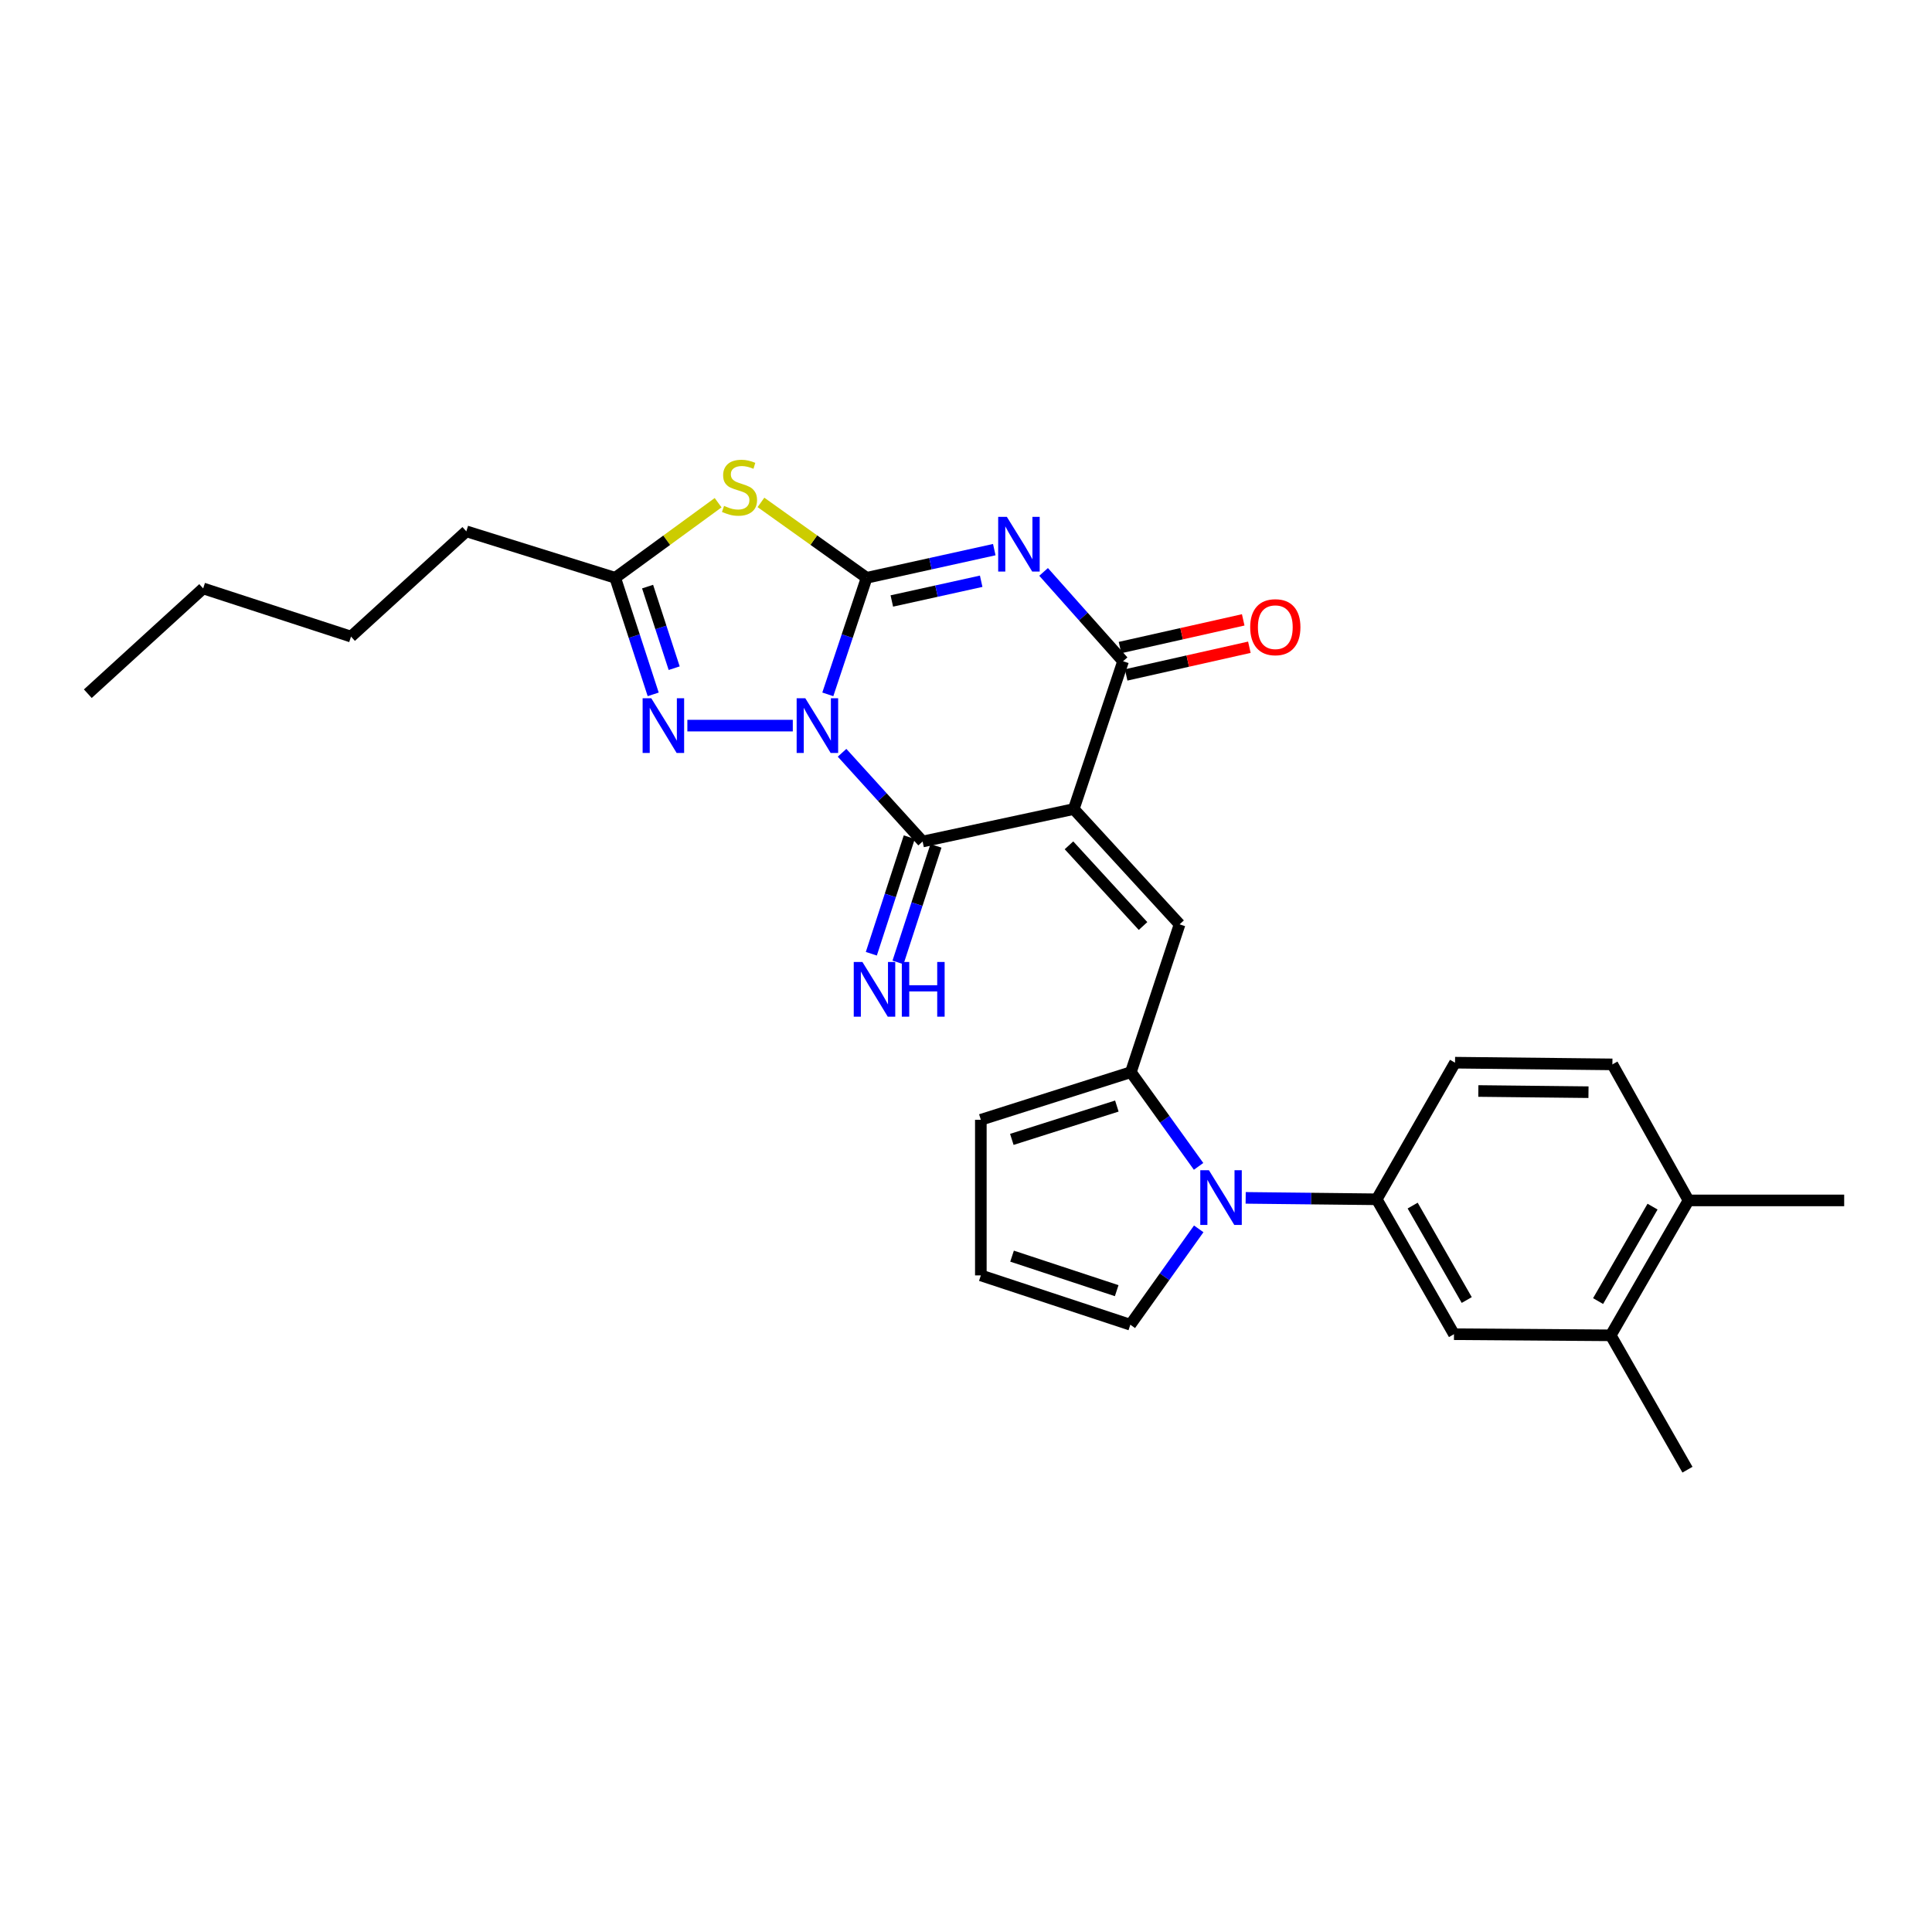 <?xml version='1.0' encoding='iso-8859-1'?>
<svg version='1.1' baseProfile='full'
              xmlns='http://www.w3.org/2000/svg'
                      xmlns:rdkit='http://www.rdkit.org/xml'
                      xmlns:xlink='http://www.w3.org/1999/xlink'
                  xml:space='preserve'
width='1000px' height='1000px' viewBox='0 0 1000 1000'>
<!-- END OF HEADER -->
<rect style='opacity:1.0;fill:#FFFFFF;stroke:none' width='1000' height='1000' x='0' y='0'> </rect>
<path class='bond-0' d='M 428.473,359.401 L 438.519,329.237' style='fill:none;fill-rule:evenodd;stroke:#0000FF;stroke-width:6px;stroke-linecap:butt;stroke-linejoin:miter;stroke-opacity:1' />
<path class='bond-0' d='M 438.519,329.237 L 448.565,299.074' style='fill:none;fill-rule:evenodd;stroke:#000000;stroke-width:6px;stroke-linecap:butt;stroke-linejoin:miter;stroke-opacity:1' />
<path class='bond-3' d='M 435.852,389.637 L 456.699,412.6' style='fill:none;fill-rule:evenodd;stroke:#0000FF;stroke-width:6px;stroke-linecap:butt;stroke-linejoin:miter;stroke-opacity:1' />
<path class='bond-3' d='M 456.699,412.6 L 477.546,435.563' style='fill:none;fill-rule:evenodd;stroke:#000000;stroke-width:6px;stroke-linecap:butt;stroke-linejoin:miter;stroke-opacity:1' />
<path class='bond-6' d='M 410.353,375.576 L 355.779,375.576' style='fill:none;fill-rule:evenodd;stroke:#0000FF;stroke-width:6px;stroke-linecap:butt;stroke-linejoin:miter;stroke-opacity:1' />
<path class='bond-2' d='M 448.565,299.074 L 481.603,291.781' style='fill:none;fill-rule:evenodd;stroke:#000000;stroke-width:6px;stroke-linecap:butt;stroke-linejoin:miter;stroke-opacity:1' />
<path class='bond-2' d='M 481.603,291.781 L 514.641,284.487' style='fill:none;fill-rule:evenodd;stroke:#0000FF;stroke-width:6px;stroke-linecap:butt;stroke-linejoin:miter;stroke-opacity:1' />
<path class='bond-2' d='M 461.607,311.067 L 484.734,305.962' style='fill:none;fill-rule:evenodd;stroke:#000000;stroke-width:6px;stroke-linecap:butt;stroke-linejoin:miter;stroke-opacity:1' />
<path class='bond-2' d='M 484.734,305.962 L 507.86,300.857' style='fill:none;fill-rule:evenodd;stroke:#0000FF;stroke-width:6px;stroke-linecap:butt;stroke-linejoin:miter;stroke-opacity:1' />
<path class='bond-5' d='M 448.565,299.074 L 421.218,279.56' style='fill:none;fill-rule:evenodd;stroke:#000000;stroke-width:6px;stroke-linecap:butt;stroke-linejoin:miter;stroke-opacity:1' />
<path class='bond-5' d='M 421.218,279.56 L 393.87,260.046' style='fill:none;fill-rule:evenodd;stroke:#CCCC00;stroke-width:6px;stroke-linecap:butt;stroke-linejoin:miter;stroke-opacity:1' />
<path class='bond-1' d='M 555.783,418.765 L 477.546,435.563' style='fill:none;fill-rule:evenodd;stroke:#000000;stroke-width:6px;stroke-linecap:butt;stroke-linejoin:miter;stroke-opacity:1' />
<path class='bond-4' d='M 555.783,418.765 L 581.303,342.255' style='fill:none;fill-rule:evenodd;stroke:#000000;stroke-width:6px;stroke-linecap:butt;stroke-linejoin:miter;stroke-opacity:1' />
<path class='bond-7' d='M 555.783,418.765 L 610.55,478.438' style='fill:none;fill-rule:evenodd;stroke:#000000;stroke-width:6px;stroke-linecap:butt;stroke-linejoin:miter;stroke-opacity:1' />
<path class='bond-7' d='M 553.299,437.536 L 591.636,479.307' style='fill:none;fill-rule:evenodd;stroke:#000000;stroke-width:6px;stroke-linecap:butt;stroke-linejoin:miter;stroke-opacity:1' />
<path class='bond-29' d='M 540.167,296.02 L 560.735,319.138' style='fill:none;fill-rule:evenodd;stroke:#0000FF;stroke-width:6px;stroke-linecap:butt;stroke-linejoin:miter;stroke-opacity:1' />
<path class='bond-29' d='M 560.735,319.138 L 581.303,342.255' style='fill:none;fill-rule:evenodd;stroke:#000000;stroke-width:6px;stroke-linecap:butt;stroke-linejoin:miter;stroke-opacity:1' />
<path class='bond-12' d='M 470.642,433.316 L 460.82,463.485' style='fill:none;fill-rule:evenodd;stroke:#000000;stroke-width:6px;stroke-linecap:butt;stroke-linejoin:miter;stroke-opacity:1' />
<path class='bond-12' d='M 460.82,463.485 L 450.999,493.655' style='fill:none;fill-rule:evenodd;stroke:#0000FF;stroke-width:6px;stroke-linecap:butt;stroke-linejoin:miter;stroke-opacity:1' />
<path class='bond-12' d='M 484.451,437.811 L 474.63,467.981' style='fill:none;fill-rule:evenodd;stroke:#000000;stroke-width:6px;stroke-linecap:butt;stroke-linejoin:miter;stroke-opacity:1' />
<path class='bond-12' d='M 474.63,467.981 L 464.809,498.15' style='fill:none;fill-rule:evenodd;stroke:#0000FF;stroke-width:6px;stroke-linecap:butt;stroke-linejoin:miter;stroke-opacity:1' />
<path class='bond-17' d='M 582.895,349.34 L 614.782,342.176' style='fill:none;fill-rule:evenodd;stroke:#000000;stroke-width:6px;stroke-linecap:butt;stroke-linejoin:miter;stroke-opacity:1' />
<path class='bond-17' d='M 614.782,342.176 L 646.67,335.012' style='fill:none;fill-rule:evenodd;stroke:#FF0000;stroke-width:6px;stroke-linecap:butt;stroke-linejoin:miter;stroke-opacity:1' />
<path class='bond-17' d='M 579.711,335.17 L 611.599,328.006' style='fill:none;fill-rule:evenodd;stroke:#000000;stroke-width:6px;stroke-linecap:butt;stroke-linejoin:miter;stroke-opacity:1' />
<path class='bond-17' d='M 611.599,328.006 L 643.486,320.843' style='fill:none;fill-rule:evenodd;stroke:#FF0000;stroke-width:6px;stroke-linecap:butt;stroke-linejoin:miter;stroke-opacity:1' />
<path class='bond-28' d='M 371.698,260.204 L 345.066,279.639' style='fill:none;fill-rule:evenodd;stroke:#CCCC00;stroke-width:6px;stroke-linecap:butt;stroke-linejoin:miter;stroke-opacity:1' />
<path class='bond-28' d='M 345.066,279.639 L 318.434,299.074' style='fill:none;fill-rule:evenodd;stroke:#000000;stroke-width:6px;stroke-linecap:butt;stroke-linejoin:miter;stroke-opacity:1' />
<path class='bond-10' d='M 338.094,359.405 L 328.264,329.239' style='fill:none;fill-rule:evenodd;stroke:#0000FF;stroke-width:6px;stroke-linecap:butt;stroke-linejoin:miter;stroke-opacity:1' />
<path class='bond-10' d='M 328.264,329.239 L 318.434,299.074' style='fill:none;fill-rule:evenodd;stroke:#000000;stroke-width:6px;stroke-linecap:butt;stroke-linejoin:miter;stroke-opacity:1' />
<path class='bond-10' d='M 348.953,345.855 L 342.072,324.74' style='fill:none;fill-rule:evenodd;stroke:#0000FF;stroke-width:6px;stroke-linecap:butt;stroke-linejoin:miter;stroke-opacity:1' />
<path class='bond-10' d='M 342.072,324.74 L 335.191,303.624' style='fill:none;fill-rule:evenodd;stroke:#000000;stroke-width:6px;stroke-linecap:butt;stroke-linejoin:miter;stroke-opacity:1' />
<path class='bond-9' d='M 610.55,478.438 L 585.337,554.956' style='fill:none;fill-rule:evenodd;stroke:#000000;stroke-width:6px;stroke-linecap:butt;stroke-linejoin:miter;stroke-opacity:1' />
<path class='bond-8' d='M 620.388,603.714 L 602.862,579.335' style='fill:none;fill-rule:evenodd;stroke:#0000FF;stroke-width:6px;stroke-linecap:butt;stroke-linejoin:miter;stroke-opacity:1' />
<path class='bond-8' d='M 602.862,579.335 L 585.337,554.956' style='fill:none;fill-rule:evenodd;stroke:#000000;stroke-width:6px;stroke-linecap:butt;stroke-linejoin:miter;stroke-opacity:1' />
<path class='bond-11' d='M 644.758,620.012 L 678.673,620.382' style='fill:none;fill-rule:evenodd;stroke:#0000FF;stroke-width:6px;stroke-linecap:butt;stroke-linejoin:miter;stroke-opacity:1' />
<path class='bond-11' d='M 678.673,620.382 L 712.589,620.752' style='fill:none;fill-rule:evenodd;stroke:#000000;stroke-width:6px;stroke-linecap:butt;stroke-linejoin:miter;stroke-opacity:1' />
<path class='bond-14' d='M 620.458,636.054 L 602.756,660.861' style='fill:none;fill-rule:evenodd;stroke:#0000FF;stroke-width:6px;stroke-linecap:butt;stroke-linejoin:miter;stroke-opacity:1' />
<path class='bond-14' d='M 602.756,660.861 L 585.055,685.669' style='fill:none;fill-rule:evenodd;stroke:#000000;stroke-width:6px;stroke-linecap:butt;stroke-linejoin:miter;stroke-opacity:1' />
<path class='bond-16' d='M 585.337,554.956 L 507.681,579.597' style='fill:none;fill-rule:evenodd;stroke:#000000;stroke-width:6px;stroke-linecap:butt;stroke-linejoin:miter;stroke-opacity:1' />
<path class='bond-16' d='M 578.081,572.495 L 523.722,589.743' style='fill:none;fill-rule:evenodd;stroke:#000000;stroke-width:6px;stroke-linecap:butt;stroke-linejoin:miter;stroke-opacity:1' />
<path class='bond-22' d='M 318.434,299.074 L 241.374,275.015' style='fill:none;fill-rule:evenodd;stroke:#000000;stroke-width:6px;stroke-linecap:butt;stroke-linejoin:miter;stroke-opacity:1' />
<path class='bond-13' d='M 712.589,620.752 L 752.575,690.583' style='fill:none;fill-rule:evenodd;stroke:#000000;stroke-width:6px;stroke-linecap:butt;stroke-linejoin:miter;stroke-opacity:1' />
<path class='bond-13' d='M 731.189,624.01 L 759.179,672.891' style='fill:none;fill-rule:evenodd;stroke:#000000;stroke-width:6px;stroke-linecap:butt;stroke-linejoin:miter;stroke-opacity:1' />
<path class='bond-19' d='M 712.589,620.752 L 753.123,550.043' style='fill:none;fill-rule:evenodd;stroke:#000000;stroke-width:6px;stroke-linecap:butt;stroke-linejoin:miter;stroke-opacity:1' />
<path class='bond-15' d='M 752.575,690.583 L 833.708,691.164' style='fill:none;fill-rule:evenodd;stroke:#000000;stroke-width:6px;stroke-linecap:butt;stroke-linejoin:miter;stroke-opacity:1' />
<path class='bond-30' d='M 585.055,685.669 L 507.681,660.141' style='fill:none;fill-rule:evenodd;stroke:#000000;stroke-width:6px;stroke-linecap:butt;stroke-linejoin:miter;stroke-opacity:1' />
<path class='bond-30' d='M 577.999,668.048 L 523.837,650.179' style='fill:none;fill-rule:evenodd;stroke:#000000;stroke-width:6px;stroke-linecap:butt;stroke-linejoin:miter;stroke-opacity:1' />
<path class='bond-23' d='M 833.708,691.164 L 873.428,760.711' style='fill:none;fill-rule:evenodd;stroke:#000000;stroke-width:6px;stroke-linecap:butt;stroke-linejoin:miter;stroke-opacity:1' />
<path class='bond-31' d='M 833.708,691.164 L 873.977,621.333' style='fill:none;fill-rule:evenodd;stroke:#000000;stroke-width:6px;stroke-linecap:butt;stroke-linejoin:miter;stroke-opacity:1' />
<path class='bond-31' d='M 827.168,673.434 L 855.355,624.553' style='fill:none;fill-rule:evenodd;stroke:#000000;stroke-width:6px;stroke-linecap:butt;stroke-linejoin:miter;stroke-opacity:1' />
<path class='bond-18' d='M 507.681,579.597 L 507.681,660.141' style='fill:none;fill-rule:evenodd;stroke:#000000;stroke-width:6px;stroke-linecap:butt;stroke-linejoin:miter;stroke-opacity:1' />
<path class='bond-21' d='M 753.123,550.043 L 834.572,550.922' style='fill:none;fill-rule:evenodd;stroke:#000000;stroke-width:6px;stroke-linecap:butt;stroke-linejoin:miter;stroke-opacity:1' />
<path class='bond-21' d='M 765.184,564.697 L 822.197,565.312' style='fill:none;fill-rule:evenodd;stroke:#000000;stroke-width:6px;stroke-linecap:butt;stroke-linejoin:miter;stroke-opacity:1' />
<path class='bond-20' d='M 873.977,621.333 L 834.572,550.922' style='fill:none;fill-rule:evenodd;stroke:#000000;stroke-width:6px;stroke-linecap:butt;stroke-linejoin:miter;stroke-opacity:1' />
<path class='bond-24' d='M 873.977,621.333 L 954.545,621.333' style='fill:none;fill-rule:evenodd;stroke:#000000;stroke-width:6px;stroke-linecap:butt;stroke-linejoin:miter;stroke-opacity:1' />
<path class='bond-25' d='M 241.374,275.015 L 181.678,329.499' style='fill:none;fill-rule:evenodd;stroke:#000000;stroke-width:6px;stroke-linecap:butt;stroke-linejoin:miter;stroke-opacity:1' />
<path class='bond-26' d='M 181.678,329.499 L 105.159,304.568' style='fill:none;fill-rule:evenodd;stroke:#000000;stroke-width:6px;stroke-linecap:butt;stroke-linejoin:miter;stroke-opacity:1' />
<path class='bond-27' d='M 105.159,304.568 L 45.455,359.061' style='fill:none;fill-rule:evenodd;stroke:#000000;stroke-width:6px;stroke-linecap:butt;stroke-linejoin:miter;stroke-opacity:1' />
<path  class='atom-0' d='M 416.826 361.416
L 426.106 376.416
Q 427.026 377.896, 428.506 380.576
Q 429.986 383.256, 430.066 383.416
L 430.066 361.416
L 433.826 361.416
L 433.826 389.736
L 429.946 389.736
L 419.986 373.336
Q 418.826 371.416, 417.586 369.216
Q 416.386 367.016, 416.026 366.336
L 416.026 389.736
L 412.346 389.736
L 412.346 361.416
L 416.826 361.416
' fill='#0000FF'/>
<path  class='atom-3' d='M 521.14 267.511
L 530.42 282.511
Q 531.34 283.991, 532.82 286.671
Q 534.3 289.351, 534.38 289.511
L 534.38 267.511
L 538.14 267.511
L 538.14 295.831
L 534.26 295.831
L 524.3 279.431
Q 523.14 277.511, 521.9 275.311
Q 520.7 273.111, 520.34 272.431
L 520.34 295.831
L 516.66 295.831
L 516.66 267.511
L 521.14 267.511
' fill='#0000FF'/>
<path  class='atom-6' d='M 374.769 261.845
Q 375.089 261.965, 376.409 262.525
Q 377.729 263.085, 379.169 263.445
Q 380.649 263.765, 382.089 263.765
Q 384.769 263.765, 386.329 262.485
Q 387.889 261.165, 387.889 258.885
Q 387.889 257.325, 387.089 256.365
Q 386.329 255.405, 385.129 254.885
Q 383.929 254.365, 381.929 253.765
Q 379.409 253.005, 377.889 252.285
Q 376.409 251.565, 375.329 250.045
Q 374.289 248.525, 374.289 245.965
Q 374.289 242.405, 376.689 240.205
Q 379.129 238.005, 383.929 238.005
Q 387.209 238.005, 390.929 239.565
L 390.009 242.645
Q 386.609 241.245, 384.049 241.245
Q 381.289 241.245, 379.769 242.405
Q 378.249 243.525, 378.289 245.485
Q 378.289 247.005, 379.049 247.925
Q 379.849 248.845, 380.969 249.365
Q 382.129 249.885, 384.049 250.485
Q 386.609 251.285, 388.129 252.085
Q 389.649 252.885, 390.729 254.525
Q 391.849 256.125, 391.849 258.885
Q 391.849 262.805, 389.209 264.925
Q 386.609 267.005, 382.249 267.005
Q 379.729 267.005, 377.809 266.445
Q 375.929 265.925, 373.689 265.005
L 374.769 261.845
' fill='#CCCC00'/>
<path  class='atom-7' d='M 337.104 361.416
L 346.384 376.416
Q 347.304 377.896, 348.784 380.576
Q 350.264 383.256, 350.344 383.416
L 350.344 361.416
L 354.104 361.416
L 354.104 389.736
L 350.224 389.736
L 340.264 373.336
Q 339.104 371.416, 337.864 369.216
Q 336.664 367.016, 336.304 366.336
L 336.304 389.736
L 332.624 389.736
L 332.624 361.416
L 337.104 361.416
' fill='#0000FF'/>
<path  class='atom-9' d='M 625.744 605.713
L 635.024 620.713
Q 635.944 622.193, 637.424 624.873
Q 638.904 627.553, 638.984 627.713
L 638.984 605.713
L 642.744 605.713
L 642.744 634.033
L 638.864 634.033
L 628.904 617.633
Q 627.744 615.713, 626.504 613.513
Q 625.304 611.313, 624.944 610.633
L 624.944 634.033
L 621.264 634.033
L 621.264 605.713
L 625.744 605.713
' fill='#0000FF'/>
<path  class='atom-13' d='M 446.38 497.914
L 455.66 512.914
Q 456.58 514.394, 458.06 517.074
Q 459.54 519.754, 459.62 519.914
L 459.62 497.914
L 463.38 497.914
L 463.38 526.234
L 459.5 526.234
L 449.54 509.834
Q 448.38 507.914, 447.14 505.714
Q 445.94 503.514, 445.58 502.834
L 445.58 526.234
L 441.9 526.234
L 441.9 497.914
L 446.38 497.914
' fill='#0000FF'/>
<path  class='atom-13' d='M 466.78 497.914
L 470.62 497.914
L 470.62 509.954
L 485.1 509.954
L 485.1 497.914
L 488.94 497.914
L 488.94 526.234
L 485.1 526.234
L 485.1 513.154
L 470.62 513.154
L 470.62 526.234
L 466.78 526.234
L 466.78 497.914
' fill='#0000FF'/>
<path  class='atom-18' d='M 647.097 324.633
Q 647.097 317.833, 650.457 314.033
Q 653.817 310.233, 660.097 310.233
Q 666.377 310.233, 669.737 314.033
Q 673.097 317.833, 673.097 324.633
Q 673.097 331.513, 669.697 335.433
Q 666.297 339.313, 660.097 339.313
Q 653.857 339.313, 650.457 335.433
Q 647.097 331.553, 647.097 324.633
M 660.097 336.113
Q 664.417 336.113, 666.737 333.233
Q 669.097 330.313, 669.097 324.633
Q 669.097 319.073, 666.737 316.273
Q 664.417 313.433, 660.097 313.433
Q 655.777 313.433, 653.417 316.233
Q 651.097 319.033, 651.097 324.633
Q 651.097 330.353, 653.417 333.233
Q 655.777 336.113, 660.097 336.113
' fill='#FF0000'/>
</svg>
